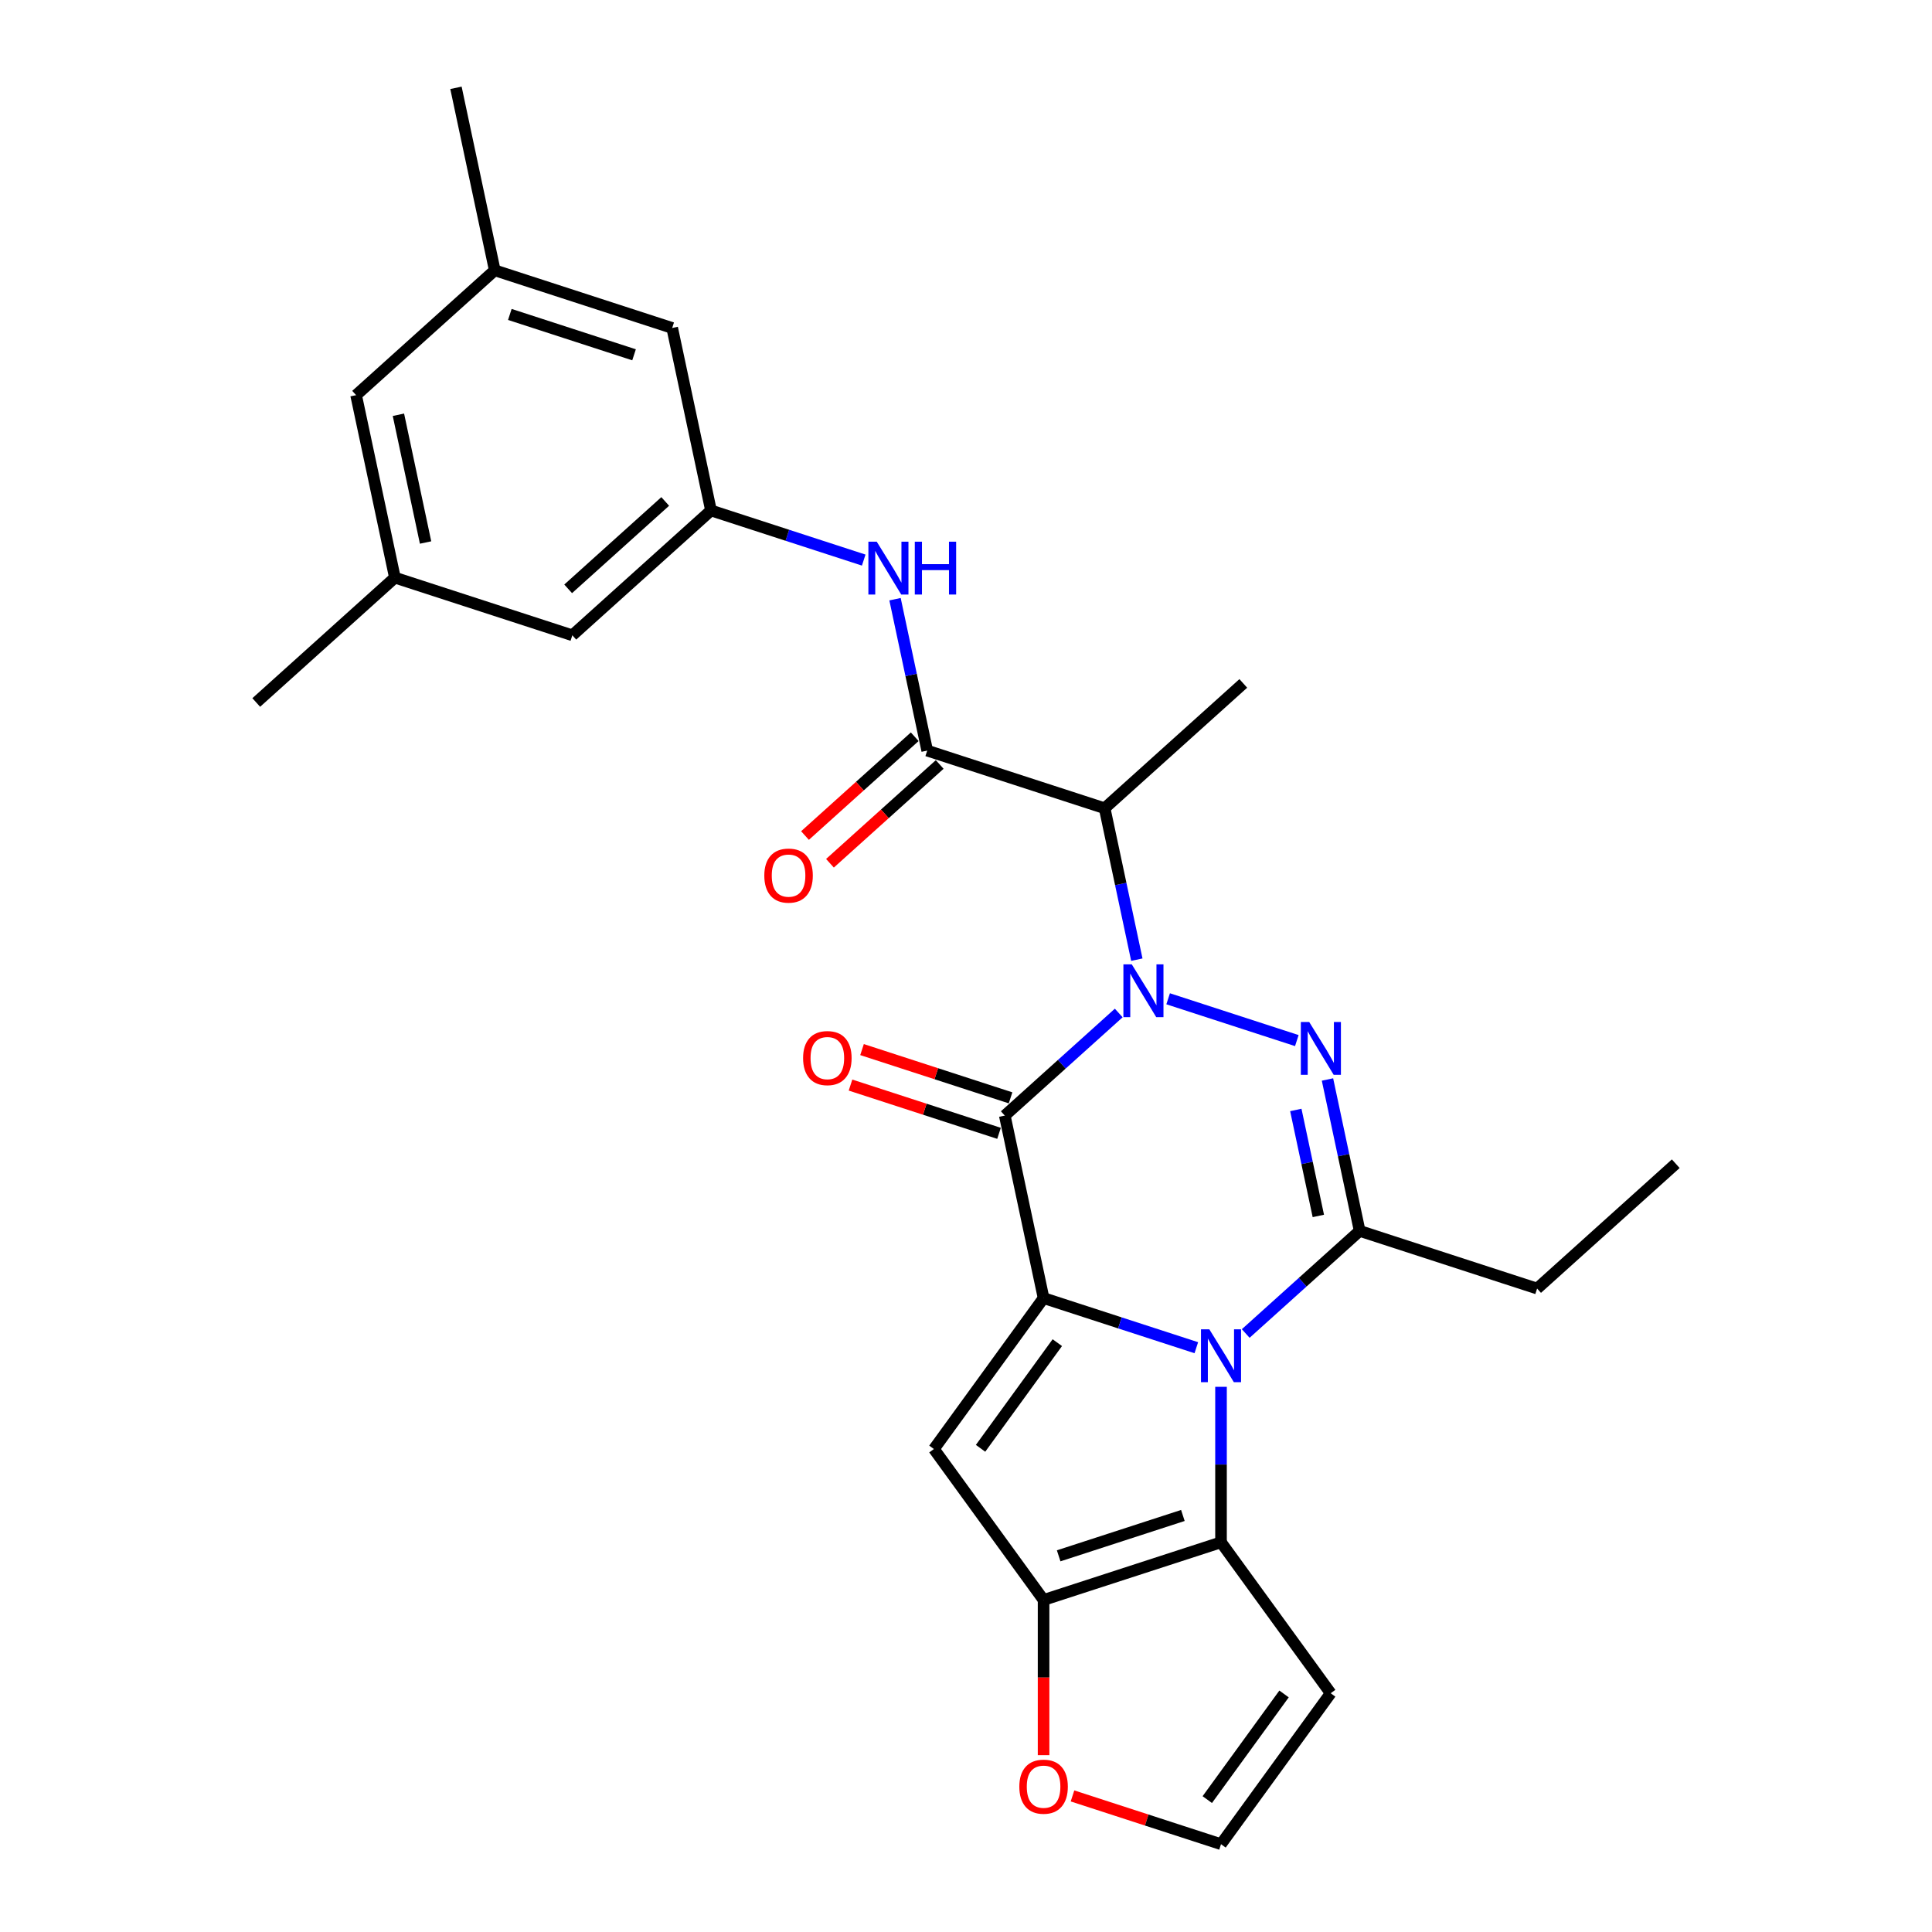 <?xml version='1.0' encoding='iso-8859-1'?>
<svg version='1.1' baseProfile='full'
              xmlns='http://www.w3.org/2000/svg'
                      xmlns:rdkit='http://www.rdkit.org/xml'
                      xmlns:xlink='http://www.w3.org/1999/xlink'
                  xml:space='preserve'
width='1000px' height='1000px' viewBox='0 0 1000 1000'>
<!-- END OF HEADER -->
<rect style='opacity:1.0;fill:#FFFFFF;stroke:none' width='1000' height='1000' x='0' y='0'> </rect>
<path class='bond-0' d='M 579.056,524.323 L 549.567,550.875' style='fill:none;fill-rule:evenodd;stroke:#0000FF;stroke-width:6px;stroke-linecap:butt;stroke-linejoin:miter;stroke-opacity:1' />
<path class='bond-0' d='M 549.567,550.875 L 520.078,577.427' style='fill:none;fill-rule:evenodd;stroke:#000000;stroke-width:6px;stroke-linecap:butt;stroke-linejoin:miter;stroke-opacity:1' />
<path class='bond-1' d='M 604.628,516.965 L 671.234,538.607' style='fill:none;fill-rule:evenodd;stroke:#0000FF;stroke-width:6px;stroke-linecap:butt;stroke-linejoin:miter;stroke-opacity:1' />
<path class='bond-2' d='M 588.422,496.722 L 580.093,457.537' style='fill:none;fill-rule:evenodd;stroke:#0000FF;stroke-width:6px;stroke-linecap:butt;stroke-linejoin:miter;stroke-opacity:1' />
<path class='bond-2' d='M 580.093,457.537 L 571.764,418.352' style='fill:none;fill-rule:evenodd;stroke:#000000;stroke-width:6px;stroke-linecap:butt;stroke-linejoin:miter;stroke-opacity:1' />
<path class='bond-3' d='M 540.155,671.885 L 520.078,577.427' style='fill:none;fill-rule:evenodd;stroke:#000000;stroke-width:6px;stroke-linecap:butt;stroke-linejoin:miter;stroke-opacity:1' />
<path class='bond-4' d='M 540.155,671.885 L 483.394,750.011' style='fill:none;fill-rule:evenodd;stroke:#000000;stroke-width:6px;stroke-linecap:butt;stroke-linejoin:miter;stroke-opacity:1' />
<path class='bond-4' d='M 547.266,694.956 L 507.533,749.644' style='fill:none;fill-rule:evenodd;stroke:#000000;stroke-width:6px;stroke-linecap:butt;stroke-linejoin:miter;stroke-opacity:1' />
<path class='bond-5' d='M 540.155,671.885 L 579.683,684.729' style='fill:none;fill-rule:evenodd;stroke:#000000;stroke-width:6px;stroke-linecap:butt;stroke-linejoin:miter;stroke-opacity:1' />
<path class='bond-5' d='M 579.683,684.729 L 619.212,697.572' style='fill:none;fill-rule:evenodd;stroke:#0000FF;stroke-width:6px;stroke-linecap:butt;stroke-linejoin:miter;stroke-opacity:1' />
<path class='bond-6' d='M 644.783,690.214 L 674.272,663.662' style='fill:none;fill-rule:evenodd;stroke:#0000FF;stroke-width:6px;stroke-linecap:butt;stroke-linejoin:miter;stroke-opacity:1' />
<path class='bond-6' d='M 674.272,663.662 L 703.761,637.11' style='fill:none;fill-rule:evenodd;stroke:#000000;stroke-width:6px;stroke-linecap:butt;stroke-linejoin:miter;stroke-opacity:1' />
<path class='bond-7' d='M 631.997,717.815 L 631.997,758.055' style='fill:none;fill-rule:evenodd;stroke:#0000FF;stroke-width:6px;stroke-linecap:butt;stroke-linejoin:miter;stroke-opacity:1' />
<path class='bond-7' d='M 631.997,758.055 L 631.997,798.295' style='fill:none;fill-rule:evenodd;stroke:#000000;stroke-width:6px;stroke-linecap:butt;stroke-linejoin:miter;stroke-opacity:1' />
<path class='bond-8' d='M 523.062,568.243 L 484.625,555.754' style='fill:none;fill-rule:evenodd;stroke:#000000;stroke-width:6px;stroke-linecap:butt;stroke-linejoin:miter;stroke-opacity:1' />
<path class='bond-8' d='M 484.625,555.754 L 446.188,543.265' style='fill:none;fill-rule:evenodd;stroke:#FF0000;stroke-width:6px;stroke-linecap:butt;stroke-linejoin:miter;stroke-opacity:1' />
<path class='bond-8' d='M 517.094,586.611 L 478.657,574.122' style='fill:none;fill-rule:evenodd;stroke:#000000;stroke-width:6px;stroke-linecap:butt;stroke-linejoin:miter;stroke-opacity:1' />
<path class='bond-8' d='M 478.657,574.122 L 440.22,561.634' style='fill:none;fill-rule:evenodd;stroke:#FF0000;stroke-width:6px;stroke-linecap:butt;stroke-linejoin:miter;stroke-opacity:1' />
<path class='bond-9' d='M 687.103,558.74 L 695.432,597.925' style='fill:none;fill-rule:evenodd;stroke:#0000FF;stroke-width:6px;stroke-linecap:butt;stroke-linejoin:miter;stroke-opacity:1' />
<path class='bond-9' d='M 695.432,597.925 L 703.761,637.11' style='fill:none;fill-rule:evenodd;stroke:#000000;stroke-width:6px;stroke-linecap:butt;stroke-linejoin:miter;stroke-opacity:1' />
<path class='bond-9' d='M 670.711,574.511 L 676.541,601.94' style='fill:none;fill-rule:evenodd;stroke:#0000FF;stroke-width:6px;stroke-linecap:butt;stroke-linejoin:miter;stroke-opacity:1' />
<path class='bond-9' d='M 676.541,601.94 L 682.371,629.37' style='fill:none;fill-rule:evenodd;stroke:#000000;stroke-width:6px;stroke-linecap:butt;stroke-linejoin:miter;stroke-opacity:1' />
<path class='bond-10' d='M 703.761,637.11 L 795.603,666.951' style='fill:none;fill-rule:evenodd;stroke:#000000;stroke-width:6px;stroke-linecap:butt;stroke-linejoin:miter;stroke-opacity:1' />
<path class='bond-11' d='M 483.394,750.011 L 540.155,828.136' style='fill:none;fill-rule:evenodd;stroke:#000000;stroke-width:6px;stroke-linecap:butt;stroke-linejoin:miter;stroke-opacity:1' />
<path class='bond-12' d='M 631.997,798.295 L 688.759,876.42' style='fill:none;fill-rule:evenodd;stroke:#000000;stroke-width:6px;stroke-linecap:butt;stroke-linejoin:miter;stroke-opacity:1' />
<path class='bond-13' d='M 631.997,798.295 L 540.155,828.136' style='fill:none;fill-rule:evenodd;stroke:#000000;stroke-width:6px;stroke-linecap:butt;stroke-linejoin:miter;stroke-opacity:1' />
<path class='bond-13' d='M 612.253,784.403 L 547.963,805.291' style='fill:none;fill-rule:evenodd;stroke:#000000;stroke-width:6px;stroke-linecap:butt;stroke-linejoin:miter;stroke-opacity:1' />
<path class='bond-14' d='M 540.155,828.136 L 540.155,868.299' style='fill:none;fill-rule:evenodd;stroke:#000000;stroke-width:6px;stroke-linecap:butt;stroke-linejoin:miter;stroke-opacity:1' />
<path class='bond-14' d='M 540.155,868.299 L 540.155,908.461' style='fill:none;fill-rule:evenodd;stroke:#FF0000;stroke-width:6px;stroke-linecap:butt;stroke-linejoin:miter;stroke-opacity:1' />
<path class='bond-15' d='M 571.764,418.352 L 479.922,388.511' style='fill:none;fill-rule:evenodd;stroke:#000000;stroke-width:6px;stroke-linecap:butt;stroke-linejoin:miter;stroke-opacity:1' />
<path class='bond-16' d='M 571.764,418.352 L 643.528,353.736' style='fill:none;fill-rule:evenodd;stroke:#000000;stroke-width:6px;stroke-linecap:butt;stroke-linejoin:miter;stroke-opacity:1' />
<path class='bond-17' d='M 479.922,388.511 L 471.593,349.326' style='fill:none;fill-rule:evenodd;stroke:#000000;stroke-width:6px;stroke-linecap:butt;stroke-linejoin:miter;stroke-opacity:1' />
<path class='bond-17' d='M 471.593,349.326 L 463.264,310.141' style='fill:none;fill-rule:evenodd;stroke:#0000FF;stroke-width:6px;stroke-linecap:butt;stroke-linejoin:miter;stroke-opacity:1' />
<path class='bond-18' d='M 473.461,381.335 L 445.063,406.904' style='fill:none;fill-rule:evenodd;stroke:#000000;stroke-width:6px;stroke-linecap:butt;stroke-linejoin:miter;stroke-opacity:1' />
<path class='bond-18' d='M 445.063,406.904 L 416.665,432.474' style='fill:none;fill-rule:evenodd;stroke:#FF0000;stroke-width:6px;stroke-linecap:butt;stroke-linejoin:miter;stroke-opacity:1' />
<path class='bond-18' d='M 486.384,395.688 L 457.986,421.257' style='fill:none;fill-rule:evenodd;stroke:#000000;stroke-width:6px;stroke-linecap:butt;stroke-linejoin:miter;stroke-opacity:1' />
<path class='bond-18' d='M 457.986,421.257 L 429.588,446.827' style='fill:none;fill-rule:evenodd;stroke:#FF0000;stroke-width:6px;stroke-linecap:butt;stroke-linejoin:miter;stroke-opacity:1' />
<path class='bond-19' d='M 447.059,289.899 L 407.531,277.055' style='fill:none;fill-rule:evenodd;stroke:#0000FF;stroke-width:6px;stroke-linecap:butt;stroke-linejoin:miter;stroke-opacity:1' />
<path class='bond-19' d='M 407.531,277.055 L 368.003,264.212' style='fill:none;fill-rule:evenodd;stroke:#000000;stroke-width:6px;stroke-linecap:butt;stroke-linejoin:miter;stroke-opacity:1' />
<path class='bond-20' d='M 688.759,876.42 L 631.997,954.545' style='fill:none;fill-rule:evenodd;stroke:#000000;stroke-width:6px;stroke-linecap:butt;stroke-linejoin:miter;stroke-opacity:1' />
<path class='bond-20' d='M 664.619,876.787 L 624.886,931.474' style='fill:none;fill-rule:evenodd;stroke:#000000;stroke-width:6px;stroke-linecap:butt;stroke-linejoin:miter;stroke-opacity:1' />
<path class='bond-21' d='M 555.123,929.568 L 593.56,942.057' style='fill:none;fill-rule:evenodd;stroke:#FF0000;stroke-width:6px;stroke-linecap:butt;stroke-linejoin:miter;stroke-opacity:1' />
<path class='bond-21' d='M 593.56,942.057 L 631.997,954.545' style='fill:none;fill-rule:evenodd;stroke:#000000;stroke-width:6px;stroke-linecap:butt;stroke-linejoin:miter;stroke-opacity:1' />
<path class='bond-22' d='M 368.003,264.212 L 296.239,328.829' style='fill:none;fill-rule:evenodd;stroke:#000000;stroke-width:6px;stroke-linecap:butt;stroke-linejoin:miter;stroke-opacity:1' />
<path class='bond-22' d='M 344.315,259.552 L 294.08,304.783' style='fill:none;fill-rule:evenodd;stroke:#000000;stroke-width:6px;stroke-linecap:butt;stroke-linejoin:miter;stroke-opacity:1' />
<path class='bond-23' d='M 368.003,264.212 L 347.925,169.754' style='fill:none;fill-rule:evenodd;stroke:#000000;stroke-width:6px;stroke-linecap:butt;stroke-linejoin:miter;stroke-opacity:1' />
<path class='bond-24' d='M 256.083,139.913 L 347.925,169.754' style='fill:none;fill-rule:evenodd;stroke:#000000;stroke-width:6px;stroke-linecap:butt;stroke-linejoin:miter;stroke-opacity:1' />
<path class='bond-24' d='M 263.891,162.757 L 328.181,183.646' style='fill:none;fill-rule:evenodd;stroke:#000000;stroke-width:6px;stroke-linecap:butt;stroke-linejoin:miter;stroke-opacity:1' />
<path class='bond-25' d='M 256.083,139.913 L 184.319,204.529' style='fill:none;fill-rule:evenodd;stroke:#000000;stroke-width:6px;stroke-linecap:butt;stroke-linejoin:miter;stroke-opacity:1' />
<path class='bond-26' d='M 256.083,139.913 L 236.006,45.455' style='fill:none;fill-rule:evenodd;stroke:#000000;stroke-width:6px;stroke-linecap:butt;stroke-linejoin:miter;stroke-opacity:1' />
<path class='bond-27' d='M 204.397,298.987 L 296.239,328.829' style='fill:none;fill-rule:evenodd;stroke:#000000;stroke-width:6px;stroke-linecap:butt;stroke-linejoin:miter;stroke-opacity:1' />
<path class='bond-28' d='M 204.397,298.987 L 132.632,363.604' style='fill:none;fill-rule:evenodd;stroke:#000000;stroke-width:6px;stroke-linecap:butt;stroke-linejoin:miter;stroke-opacity:1' />
<path class='bond-29' d='M 204.397,298.987 L 184.319,204.529' style='fill:none;fill-rule:evenodd;stroke:#000000;stroke-width:6px;stroke-linecap:butt;stroke-linejoin:miter;stroke-opacity:1' />
<path class='bond-29' d='M 220.277,280.803 L 206.222,214.683' style='fill:none;fill-rule:evenodd;stroke:#000000;stroke-width:6px;stroke-linecap:butt;stroke-linejoin:miter;stroke-opacity:1' />
<path class='bond-30' d='M 795.603,666.951 L 867.368,602.334' style='fill:none;fill-rule:evenodd;stroke:#000000;stroke-width:6px;stroke-linecap:butt;stroke-linejoin:miter;stroke-opacity:1' />
<path  class='atom-0' d='M 585.797 499.136
L 594.758 513.622
Q 595.647 515.051, 597.076 517.639
Q 598.505 520.227, 598.582 520.381
L 598.582 499.136
L 602.213 499.136
L 602.213 526.484
L 598.466 526.484
L 588.848 510.647
Q 587.728 508.793, 586.531 506.669
Q 585.372 504.544, 585.024 503.887
L 585.024 526.484
L 581.47 526.484
L 581.47 499.136
L 585.797 499.136
' fill='#0000FF'/>
<path  class='atom-2' d='M 625.952 688.052
L 634.914 702.538
Q 635.802 703.967, 637.231 706.555
Q 638.66 709.143, 638.738 709.297
L 638.738 688.052
L 642.369 688.052
L 642.369 715.4
L 638.622 715.4
L 629.004 699.563
Q 627.883 697.709, 626.686 695.585
Q 625.527 693.46, 625.18 692.804
L 625.18 715.4
L 621.626 715.4
L 621.626 688.052
L 625.952 688.052
' fill='#0000FF'/>
<path  class='atom-4' d='M 677.639 528.978
L 686.6 543.463
Q 687.489 544.892, 688.918 547.48
Q 690.347 550.068, 690.424 550.223
L 690.424 528.978
L 694.055 528.978
L 694.055 556.326
L 690.308 556.326
L 680.69 540.488
Q 679.57 538.634, 678.373 536.51
Q 677.214 534.385, 676.866 533.729
L 676.866 556.326
L 673.312 556.326
L 673.312 528.978
L 677.639 528.978
' fill='#0000FF'/>
<path  class='atom-11' d='M 453.799 280.379
L 462.761 294.864
Q 463.649 296.293, 465.079 298.881
Q 466.508 301.47, 466.585 301.624
L 466.585 280.379
L 470.216 280.379
L 470.216 307.727
L 466.469 307.727
L 456.851 291.89
Q 455.731 290.036, 454.533 287.911
Q 453.375 285.787, 453.027 285.13
L 453.027 307.727
L 449.473 307.727
L 449.473 280.379
L 453.799 280.379
' fill='#0000FF'/>
<path  class='atom-11' d='M 473.499 280.379
L 477.208 280.379
L 477.208 292.006
L 491.191 292.006
L 491.191 280.379
L 494.899 280.379
L 494.899 307.727
L 491.191 307.727
L 491.191 295.096
L 477.208 295.096
L 477.208 307.727
L 473.499 307.727
L 473.499 280.379
' fill='#0000FF'/>
<path  class='atom-13' d='M 527.601 924.781
Q 527.601 918.215, 530.846 914.545
Q 534.091 910.876, 540.155 910.876
Q 546.22 910.876, 549.465 914.545
Q 552.709 918.215, 552.709 924.781
Q 552.709 931.425, 549.426 935.211
Q 546.143 938.958, 540.155 938.958
Q 534.129 938.958, 530.846 935.211
Q 527.601 931.464, 527.601 924.781
M 540.155 935.868
Q 544.327 935.868, 546.567 933.086
Q 548.846 930.267, 548.846 924.781
Q 548.846 919.412, 546.567 916.708
Q 544.327 913.966, 540.155 913.966
Q 535.984 913.966, 533.705 916.67
Q 531.464 919.374, 531.464 924.781
Q 531.464 930.305, 533.705 933.086
Q 535.984 935.868, 540.155 935.868
' fill='#FF0000'/>
<path  class='atom-15' d='M 415.682 547.663
Q 415.682 541.097, 418.927 537.427
Q 422.171 533.757, 428.236 533.757
Q 434.3 533.757, 437.545 537.427
Q 440.79 541.097, 440.79 547.663
Q 440.79 554.307, 437.506 558.093
Q 434.223 561.839, 428.236 561.839
Q 422.21 561.839, 418.927 558.093
Q 415.682 554.346, 415.682 547.663
M 428.236 558.749
Q 432.408 558.749, 434.648 555.968
Q 436.927 553.148, 436.927 547.663
Q 436.927 542.294, 434.648 539.59
Q 432.408 536.848, 428.236 536.848
Q 424.064 536.848, 421.785 539.551
Q 419.545 542.255, 419.545 547.663
Q 419.545 553.187, 421.785 555.968
Q 424.064 558.749, 428.236 558.749
' fill='#FF0000'/>
<path  class='atom-17' d='M 395.604 453.205
Q 395.604 446.639, 398.849 442.969
Q 402.094 439.299, 408.158 439.299
Q 414.223 439.299, 417.467 442.969
Q 420.712 446.639, 420.712 453.205
Q 420.712 459.849, 417.429 463.635
Q 414.145 467.381, 408.158 467.381
Q 402.132 467.381, 398.849 463.635
Q 395.604 459.888, 395.604 453.205
M 408.158 464.291
Q 412.33 464.291, 414.57 461.51
Q 416.849 458.69, 416.849 453.205
Q 416.849 447.836, 414.57 445.132
Q 412.33 442.39, 408.158 442.39
Q 403.986 442.39, 401.707 445.093
Q 399.467 447.797, 399.467 453.205
Q 399.467 458.729, 401.707 461.51
Q 403.986 464.291, 408.158 464.291
' fill='#FF0000'/>
</svg>
